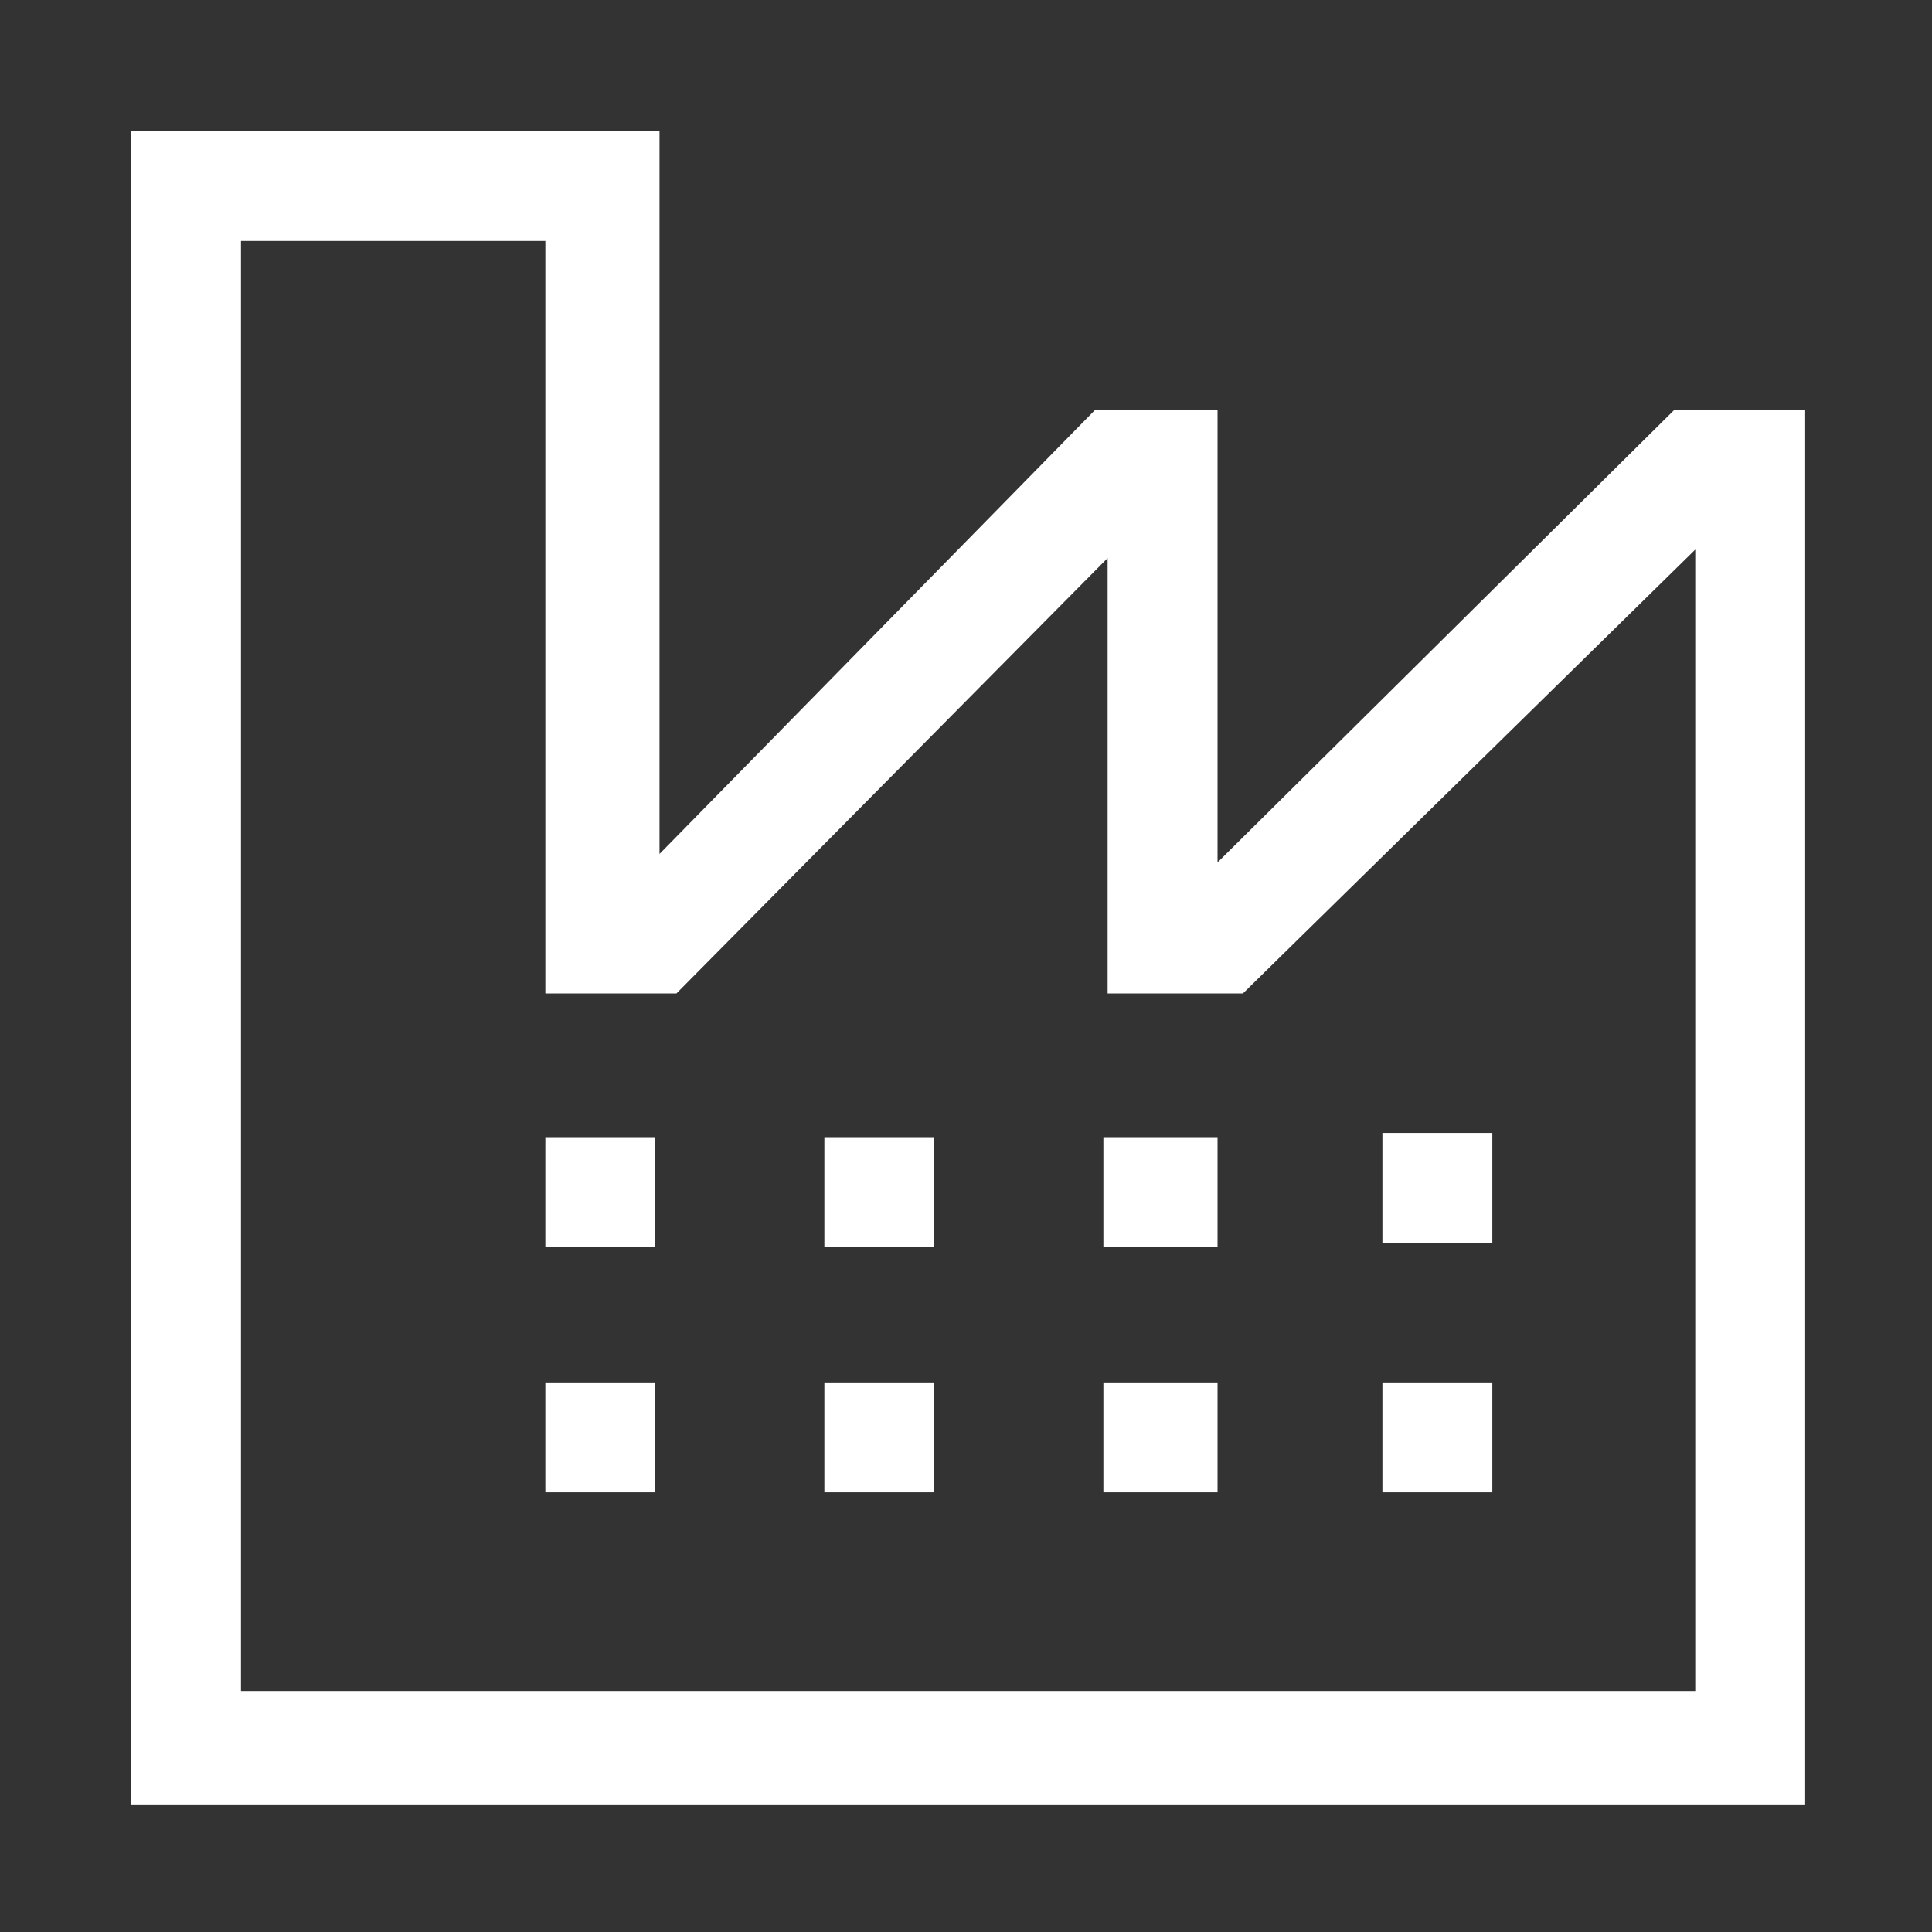 <?xml version="1.0" encoding="UTF-8"?>
<svg id="Calque_1" data-name="Calque 1" xmlns="http://www.w3.org/2000/svg" version="1.1" viewBox="0 0 45.7 45.7">
  <rect x="0" y="0" width="45.7" height="45.7" fill="#333333" stroke="none"/>
  <defs>
    <style>
      .cls-1 {
        fill: #fff;
        stroke-width: 0px;
      }
    </style>
  </defs>
  <path class="cls-1" d="M39.6,9.7l-10.8,10.7v-10.7h-2.9l-10.3,10.5V3.1H3.1v39.6h39.6V9.7h-3.1ZM40,40H5.7V5.7h7.2v17.8h3.1l10.2-10.3v10.3h3.2l10.7-10.5v27ZM12.9,28.8v.7h2.6v-2.6h-2.6v2ZM12.9,32.7h2.6v2.6h-2.6v-2.6ZM19.5,28.8v.7h2.6v-2.6h-2.6v2ZM19.5,32.7h2.6v2.6h-2.6v-2.6ZM26.1,28.8v.7h2.7v-2.6h-2.7v2ZM26.1,32.7h2.7v2.6h-2.7v-2.6ZM32.7,26.8h2.6v2.6h-2.6v-2.6ZM32.7,32.7h2.6v2.6h-2.6v-2.6Z"/>
</svg>